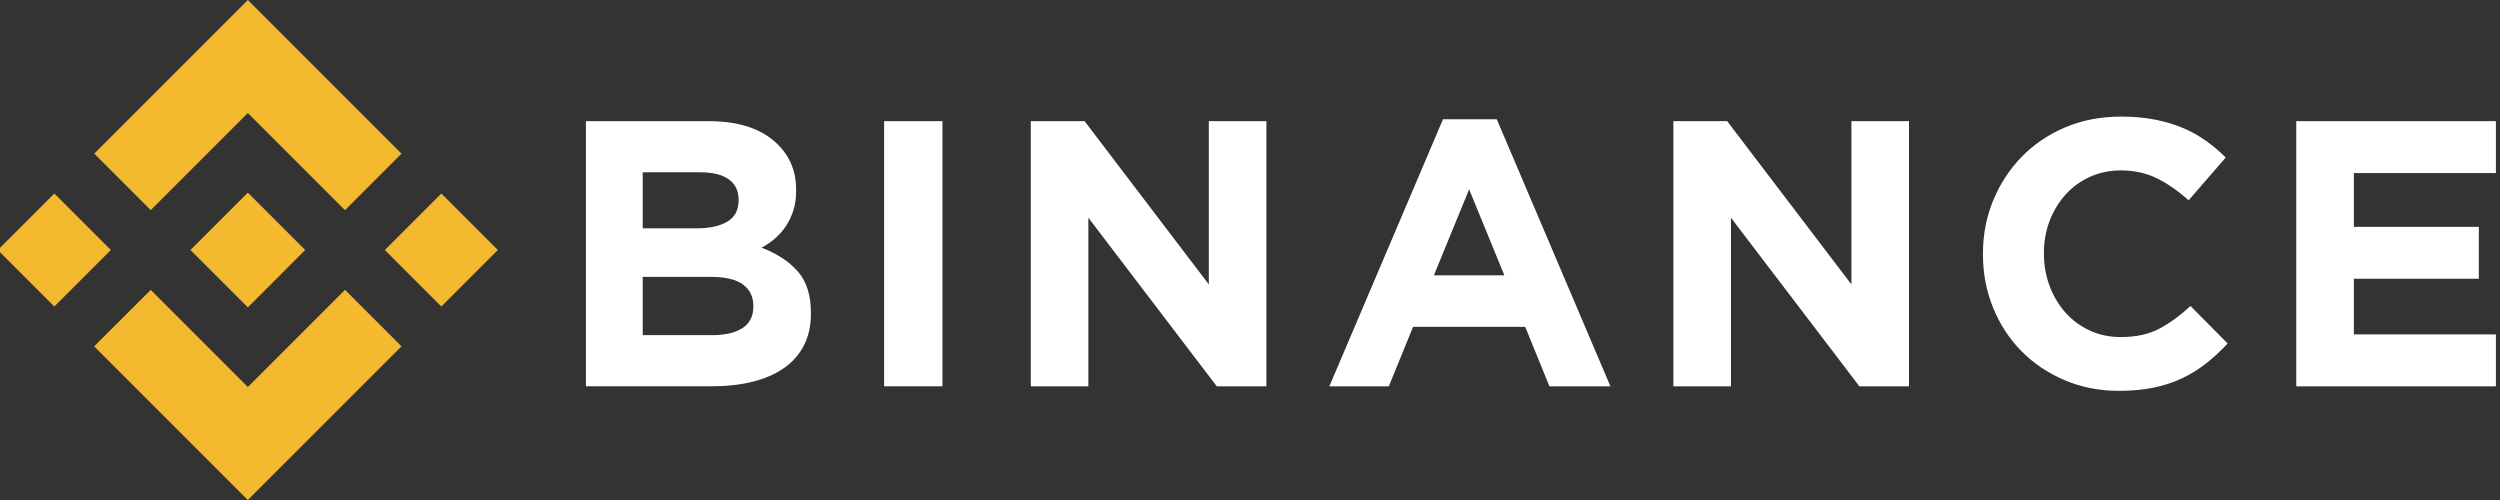 <?xml version="1.0" encoding="UTF-8"?> <svg xmlns="http://www.w3.org/2000/svg" width="275" height="55" viewBox="0 0 275 55" fill="none"><rect x="0" y="0" width="275" height="55" fill="#333333" stroke="none"/><g clip-path="url(#clip0_94_328)"><path d="M16.582 23.111L27.263 12.431L37.949 23.117L44.164 16.902L27.263 0L10.367 16.896L16.582 23.111Z" fill="#F3BA2F"></path><path d="M12.193 27.499L5.978 21.284L-0.238 27.499L5.977 33.714L12.193 27.499Z" fill="#F3BA2F"></path><path d="M16.581 31.889L27.263 42.569L37.949 31.883L44.167 38.095L44.164 38.098L27.263 55L10.366 38.104L10.357 38.095L16.581 31.889Z" fill="#F3BA2F"></path><path d="M48.548 33.717L54.763 27.502L48.548 21.287L42.333 27.502L48.548 33.717Z" fill="#F3BA2F"></path><path d="M33.567 27.497H33.569L27.263 21.19L22.602 25.851H22.602L22.066 26.386L20.962 27.491L20.953 27.5L20.962 27.509L27.263 33.81L33.569 27.503L33.572 27.5L33.567 27.497Z" fill="#F3BA2F"></path><path d="M64.452 13.327H77.969C81.324 13.327 83.861 14.188 85.581 15.91C86.911 17.244 87.576 18.896 87.576 20.868V20.952C87.576 21.785 87.473 22.521 87.266 23.16C87.059 23.799 86.783 24.375 86.438 24.889C86.093 25.403 85.693 25.854 85.237 26.243C84.782 26.632 84.292 26.965 83.768 27.243C85.454 27.882 86.782 28.75 87.749 29.847C88.717 30.945 89.201 32.465 89.201 34.409V34.492C89.201 35.826 88.945 36.992 88.432 37.993C87.919 38.992 87.184 39.826 86.227 40.493C85.27 41.16 84.119 41.659 82.774 41.993C81.429 42.326 79.939 42.492 78.303 42.492H64.452V13.327ZM76.618 25.118C78.035 25.118 79.16 24.876 79.993 24.389C80.826 23.903 81.243 23.118 81.243 22.035V21.952C81.243 20.98 80.881 20.237 80.159 19.723C79.437 19.209 78.395 18.952 77.035 18.952H70.701V25.118H76.618ZM78.326 36.868C79.743 36.868 80.853 36.612 81.66 36.097C82.465 35.584 82.868 34.785 82.868 33.701V33.618C82.868 32.646 82.493 31.875 81.743 31.306C80.993 30.737 79.785 30.452 78.118 30.452H70.701V36.868L78.326 36.868Z" fill="white"></path><path d="M97.252 13.327H103.669V42.493H97.252V13.327Z" fill="white"></path><path d="M113.387 13.327H119.303L132.97 31.285V13.327H139.303V42.493H133.845L119.72 23.952V42.493H113.387V13.327Z" fill="white"></path><path d="M158.729 13.119H164.646L177.146 42.493H170.437L167.771 35.952H155.438L152.771 42.493H146.229L158.729 13.119ZM165.479 30.285L161.604 20.827L157.73 30.285H165.479Z" fill="white"></path><path d="M184.072 13.327H189.989L203.655 31.285V13.327H209.988V42.493H204.531L190.406 23.952V42.493H184.072V13.327Z" fill="white"></path><path d="M233.081 42.993C230.941 42.993 228.956 42.603 227.122 41.826C225.289 41.049 223.706 39.986 222.373 38.639C221.039 37.292 219.997 35.701 219.248 33.868C218.498 32.035 218.123 30.076 218.123 27.993V27.91C218.123 25.826 218.498 23.876 219.248 22.056C219.997 20.237 221.039 18.639 222.373 17.264C223.705 15.889 225.303 14.806 227.164 14.014C229.024 13.223 231.081 12.827 233.331 12.827C234.691 12.827 235.934 12.939 237.059 13.16C238.184 13.383 239.204 13.688 240.122 14.077C241.039 14.466 241.885 14.938 242.664 15.493C243.44 16.049 244.163 16.66 244.83 17.327L240.747 22.035C239.607 21.008 238.448 20.201 237.268 19.618C236.087 19.035 234.761 18.744 233.289 18.744C232.066 18.744 230.934 18.98 229.893 19.452C228.852 19.924 227.956 20.577 227.205 21.41C226.456 22.243 225.873 23.209 225.455 24.306C225.039 25.403 224.831 26.577 224.831 27.826V27.909C224.831 29.159 225.039 30.34 225.455 31.451C225.873 32.562 226.448 33.534 227.185 34.367C227.92 35.2 228.81 35.861 229.851 36.347C230.893 36.833 232.039 37.076 233.289 37.076C234.956 37.076 236.364 36.77 237.517 36.159C238.67 35.549 239.816 34.715 240.955 33.659L245.038 37.784C244.288 38.59 243.509 39.312 242.705 39.951C241.899 40.59 241.018 41.138 240.059 41.597C239.101 42.055 238.052 42.403 236.914 42.638C235.774 42.874 234.497 42.993 233.081 42.993Z" fill="white"></path><path d="M252.59 13.327H274.548V19.035H258.924V24.952H272.673V30.66H258.924V36.785H274.757V42.493H252.59V13.327Z" fill="white"></path></g><defs><clipPath id="clip0_94_328"><rect width="274.548" height="55" fill="white"></rect></clipPath></defs></svg> 